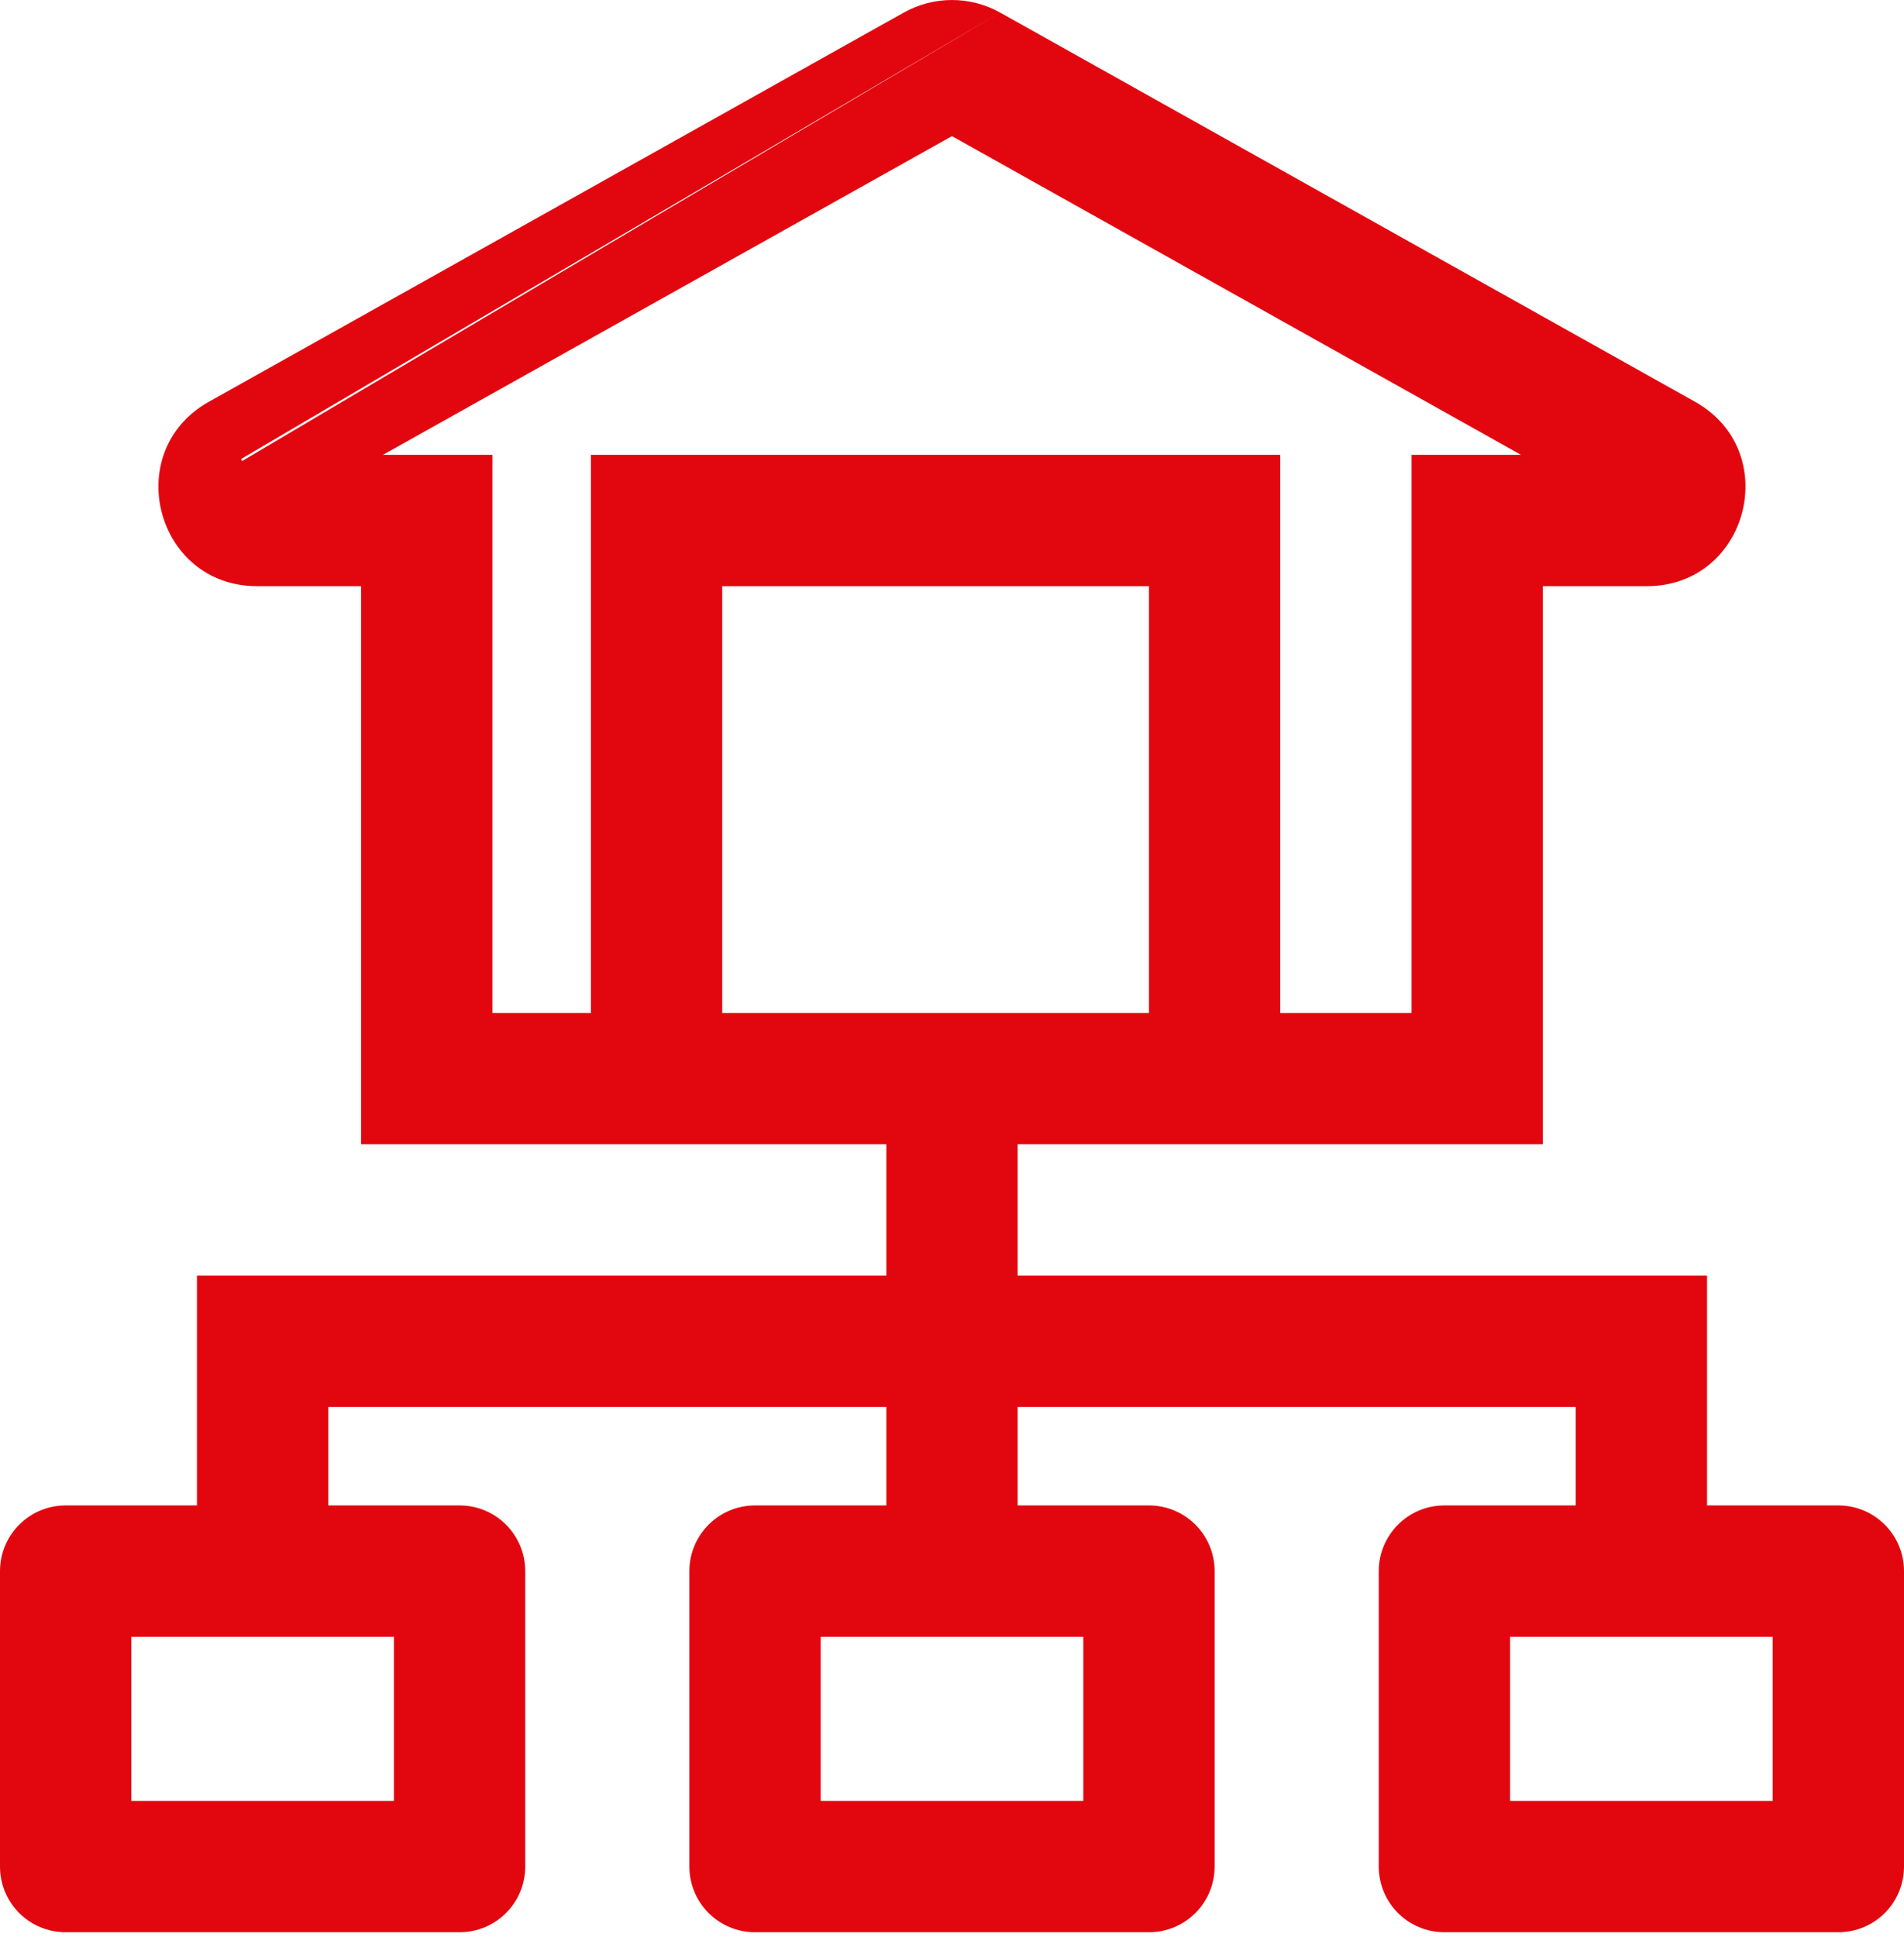 <svg width="58" height="59" viewBox="0 0 58 59" fill="none" xmlns="http://www.w3.org/2000/svg">
<path fill-rule="evenodd" clip-rule="evenodd" d="M30.465 0.382L51.632 12.236C54.328 13.746 53.257 17.854 50.166 17.854H46.999V34.853H31V38.853H52V45.853H56C57.105 45.853 58 46.749 58 47.853V56.853C58 57.958 57.105 58.853 56 58.853H44C42.895 58.853 42 57.958 42 56.853V47.853C42 46.749 42.895 45.853 44 45.853H48V42.853H31V45.853H35C36.105 45.853 37 46.749 37 47.853V56.853C37 57.958 36.105 58.853 35 58.853H23C21.895 58.853 21 57.958 21 56.853V47.853C21 46.749 21.895 45.853 23 45.853H27V42.853H10V45.853H14C15.105 45.853 16 46.749 16 47.853V56.853C16 57.958 15.105 58.853 14 58.853H2C0.895 58.853 0 57.958 0 56.853V47.853C0 46.749 0.895 45.853 2 45.853H6V38.853H27V34.853H10.999V17.854H7.831C4.741 17.854 3.669 13.746 6.365 12.236L27.533 0.382C28.444 -0.127 29.554 -0.127 30.465 0.382ZM30.465 0.382L7.343 13.981L7.376 14.042L30.465 0.382ZM28.999 4.146L11.664 13.854H14.999V30.853H18V13.854H39V30.853H42.999V13.854H46.334L28.999 4.146ZM35 30.853V17.854H22V30.853H35ZM4 49.853V54.853H12V49.853H4ZM46 54.853V49.853H54V54.853H46ZM25 49.853V54.853H33V49.853H25Z" fill="#E2070F"/>
</svg>
